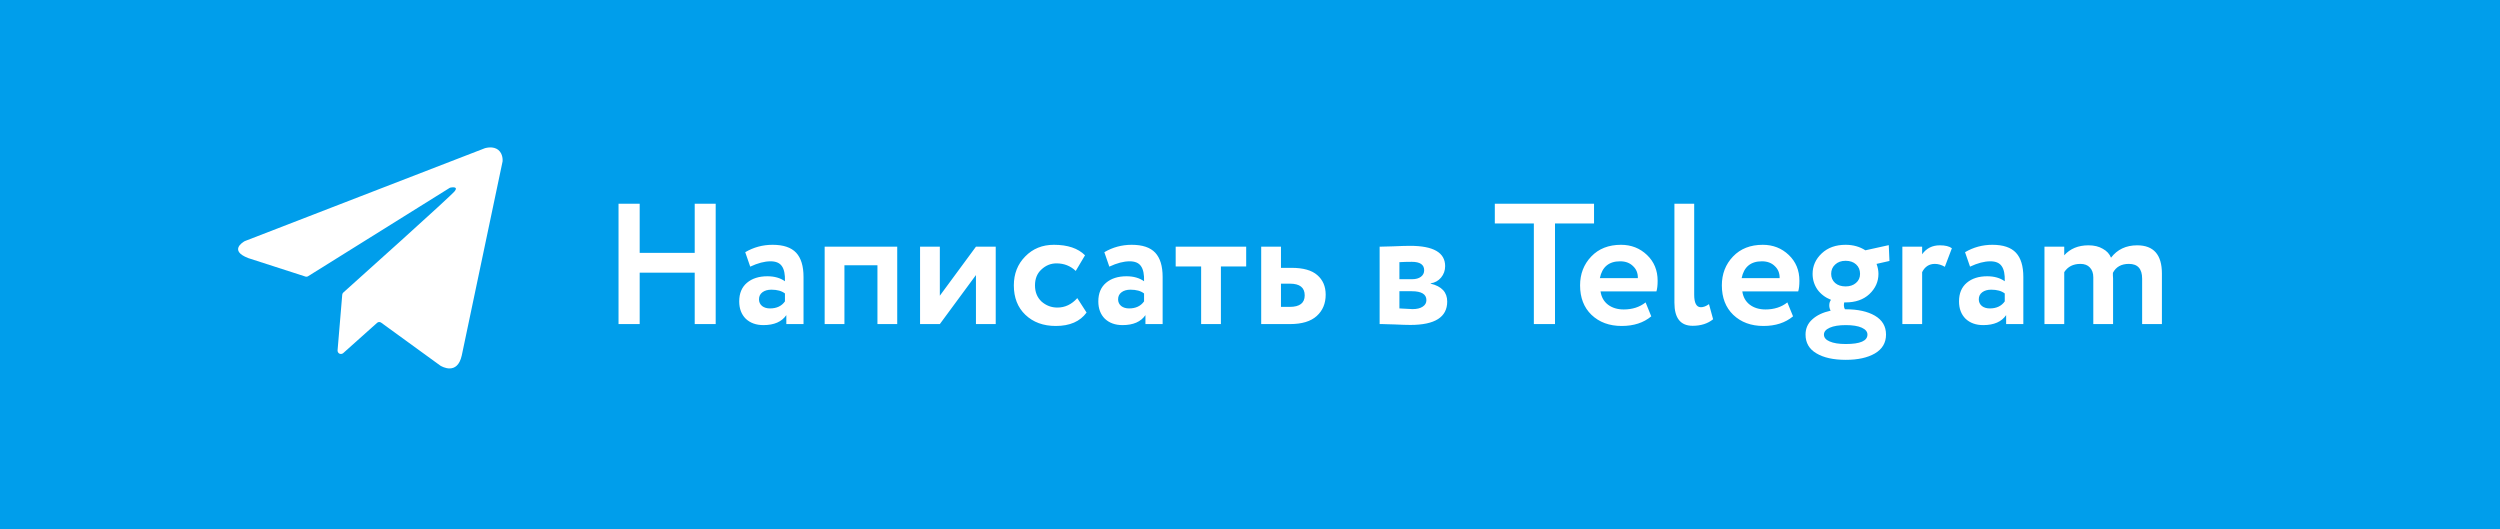 <?xml version="1.0" encoding="UTF-8"?> <svg xmlns="http://www.w3.org/2000/svg" width="378" height="80" viewBox="0 0 378 80" fill="none"><rect width="378" height="80" fill="#009EEB"></rect><g clip-path="url(#clip0_31_28)"><path d="M73.266 22.427L37.041 36.444C37.019 36.453 36.998 36.463 36.978 36.474C36.684 36.641 34.634 37.895 37.525 39.019L37.555 39.03L46.181 41.816C46.246 41.838 46.316 41.844 46.385 41.836C46.453 41.828 46.519 41.804 46.578 41.768L67.973 28.419C68.025 28.387 68.084 28.365 68.145 28.355C68.442 28.305 69.299 28.213 68.757 28.902C68.144 29.683 53.531 42.778 51.909 44.23C51.815 44.314 51.757 44.431 51.747 44.556L51.039 52.994C51.039 53.08 51.059 53.164 51.097 53.241C51.136 53.318 51.191 53.385 51.26 53.437C51.358 53.498 51.472 53.527 51.587 53.518C51.702 53.509 51.811 53.464 51.898 53.388L57.023 48.808C57.104 48.736 57.208 48.693 57.316 48.688C57.425 48.682 57.532 48.714 57.62 48.777L66.561 55.27L66.59 55.289C66.806 55.423 69.144 56.783 69.819 53.745L75.991 24.398C75.999 24.305 76.083 23.283 75.352 22.679C74.585 22.048 73.499 22.366 73.336 22.401C73.312 22.407 73.288 22.416 73.266 22.427Z" fill="white"></path></g><path d="M108.212 49H105.04V41.226H96.72V49H93.522V30.8H96.72V38.236H105.04V30.8H108.212V49ZM113.433 40.316L112.679 38.132C113.944 37.387 115.322 37.014 116.813 37.014C118.442 37.014 119.629 37.413 120.375 38.21C121.12 39.007 121.493 40.229 121.493 41.876V49H118.893V47.648C118.199 48.653 117.047 49.156 115.435 49.156C114.325 49.156 113.433 48.835 112.757 48.194C112.098 47.535 111.769 46.66 111.769 45.568C111.769 44.355 112.159 43.419 112.939 42.76C113.719 42.101 114.75 41.772 116.033 41.772C117.09 41.772 117.974 42.023 118.685 42.526C118.719 41.486 118.563 40.723 118.217 40.238C117.887 39.753 117.315 39.51 116.501 39.51C115.599 39.51 114.577 39.779 113.433 40.316ZM116.423 46.634C117.428 46.634 118.182 46.279 118.685 45.568V44.372C118.199 43.991 117.515 43.8 116.631 43.8C116.076 43.8 115.625 43.93 115.279 44.19C114.932 44.45 114.759 44.805 114.759 45.256C114.759 45.672 114.915 46.01 115.227 46.27C115.539 46.513 115.937 46.634 116.423 46.634ZM135.66 49H132.67V40.108H127.678V49H124.688V37.3H135.66V49ZM147.563 41.59L142.103 49H139.113V37.3H142.103V44.71L147.563 37.3H150.553V49H147.563V41.59ZM162.886 45.074L164.29 47.258C163.302 48.61 161.751 49.286 159.636 49.286C157.747 49.286 156.213 48.723 155.034 47.596C153.873 46.487 153.292 45.005 153.292 43.15C153.292 41.399 153.864 39.943 155.008 38.782C156.152 37.603 157.599 37.014 159.35 37.014C161.43 37.014 162.999 37.543 164.056 38.6L162.652 40.966C161.855 40.203 160.884 39.822 159.74 39.822C158.873 39.822 158.111 40.134 157.452 40.758C156.811 41.347 156.49 42.145 156.49 43.15C156.49 44.155 156.819 44.97 157.478 45.594C158.171 46.201 158.969 46.504 159.87 46.504C161.031 46.504 162.037 46.027 162.886 45.074ZM167.73 40.316L166.976 38.132C168.241 37.387 169.619 37.014 171.11 37.014C172.739 37.014 173.927 37.413 174.672 38.21C175.417 39.007 175.79 40.229 175.79 41.876V49H173.19V47.648C172.497 48.653 171.344 49.156 169.732 49.156C168.623 49.156 167.73 48.835 167.054 48.194C166.395 47.535 166.066 46.66 166.066 45.568C166.066 44.355 166.456 43.419 167.236 42.76C168.016 42.101 169.047 41.772 170.33 41.772C171.387 41.772 172.271 42.023 172.982 42.526C173.017 41.486 172.861 40.723 172.514 40.238C172.185 39.753 171.613 39.51 170.798 39.51C169.897 39.51 168.874 39.779 167.73 40.316ZM170.72 46.634C171.725 46.634 172.479 46.279 172.982 45.568V44.372C172.497 43.991 171.812 43.8 170.928 43.8C170.373 43.8 169.923 43.93 169.576 44.19C169.229 44.45 169.056 44.805 169.056 45.256C169.056 45.672 169.212 46.01 169.524 46.27C169.836 46.513 170.235 46.634 170.72 46.634ZM181.611 40.29H177.763V37.3H188.423V40.29H184.601V49H181.611V40.29ZM195.061 49H190.693V37.3H193.683V40.498H195.295C197.046 40.498 198.337 40.862 199.169 41.59C200.018 42.318 200.443 43.306 200.443 44.554C200.443 45.889 199.992 46.963 199.091 47.778C198.19 48.593 196.846 49 195.061 49ZM195.035 42.89H193.683V46.4H195.009C196.517 46.4 197.271 45.819 197.271 44.658C197.271 43.479 196.526 42.89 195.035 42.89ZM208.6 49V37.3C208.756 37.3 209.414 37.283 210.576 37.248C211.754 37.196 212.63 37.17 213.202 37.17C216.738 37.17 218.506 38.193 218.506 40.238C218.506 40.897 218.298 41.477 217.882 41.98C217.466 42.465 216.946 42.751 216.322 42.838V42.89C217.986 43.289 218.818 44.19 218.818 45.594C218.818 47.951 216.963 49.13 213.254 49.13C212.716 49.13 211.893 49.104 210.784 49.052C210.506 49.052 210.186 49.043 209.822 49.026C209.475 49.026 209.206 49.017 209.016 49C208.842 49 208.704 49 208.6 49ZM213.462 44.034H211.59V46.634C212.63 46.703 213.288 46.738 213.566 46.738C214.224 46.738 214.736 46.617 215.1 46.374C215.481 46.131 215.672 45.802 215.672 45.386C215.672 44.485 214.935 44.034 213.462 44.034ZM213.462 39.588C212.768 39.588 212.144 39.605 211.59 39.64V42.214H213.54C214.077 42.214 214.51 42.093 214.84 41.85C215.169 41.607 215.334 41.278 215.334 40.862C215.334 40.013 214.71 39.588 213.462 39.588ZM231.918 33.79H226.016V30.8H241.018V33.79H235.116V49H231.918V33.79ZM248.814 45.724L249.672 47.83C248.511 48.801 247.02 49.286 245.2 49.286C243.328 49.286 241.803 48.723 240.624 47.596C239.48 46.487 238.908 45.005 238.908 43.15C238.908 41.417 239.471 39.961 240.598 38.782C241.725 37.603 243.224 37.014 245.096 37.014C246.639 37.014 247.947 37.525 249.022 38.548C250.097 39.571 250.634 40.871 250.634 42.448C250.634 43.141 250.573 43.679 250.452 44.06H242.002C242.123 44.909 242.496 45.577 243.12 46.062C243.761 46.547 244.559 46.79 245.512 46.79C246.812 46.79 247.913 46.435 248.814 45.724ZM244.966 39.51C243.267 39.51 242.245 40.359 241.898 42.058H247.644C247.661 41.313 247.419 40.706 246.916 40.238C246.431 39.753 245.781 39.51 244.966 39.51ZM253.172 45.776V30.8H256.162V44.554C256.162 45.819 256.5 46.452 257.176 46.452C257.558 46.452 257.965 46.296 258.398 45.984L259.022 48.272C258.208 48.931 257.176 49.26 255.928 49.26C254.091 49.26 253.172 48.099 253.172 45.776ZM270.25 45.724L271.108 47.83C269.947 48.801 268.456 49.286 266.636 49.286C264.764 49.286 263.239 48.723 262.06 47.596C260.916 46.487 260.344 45.005 260.344 43.15C260.344 41.417 260.907 39.961 262.034 38.782C263.161 37.603 264.66 37.014 266.532 37.014C268.075 37.014 269.383 37.525 270.458 38.548C271.533 39.571 272.07 40.871 272.07 42.448C272.07 43.141 272.009 43.679 271.888 44.06H263.438C263.559 44.909 263.932 45.577 264.556 46.062C265.197 46.547 265.995 46.79 266.948 46.79C268.248 46.79 269.349 46.435 270.25 45.724ZM266.402 39.51C264.703 39.51 263.681 40.359 263.334 42.058H269.08C269.097 41.313 268.855 40.706 268.352 40.238C267.867 39.753 267.217 39.51 266.402 39.51ZM272.998 50.586C272.998 49.667 273.336 48.905 274.012 48.298C274.688 47.674 275.615 47.232 276.794 46.972C276.655 46.729 276.586 46.461 276.586 46.166C276.586 45.837 276.673 45.559 276.846 45.334C275.979 44.987 275.295 44.467 274.792 43.774C274.307 43.063 274.064 42.275 274.064 41.408C274.064 40.212 274.523 39.181 275.442 38.314C276.361 37.447 277.565 37.014 279.056 37.014C280.183 37.014 281.179 37.291 282.046 37.846L285.582 37.066L285.686 39.458L283.736 39.9C283.927 40.42 284.022 40.923 284.022 41.408C284.022 42.587 283.563 43.609 282.644 44.476C281.743 45.308 280.547 45.724 279.056 45.724H278.848C278.813 45.863 278.796 46.01 278.796 46.166C278.796 46.391 278.848 46.591 278.952 46.764H279.082C280.902 46.764 282.367 47.085 283.476 47.726C284.603 48.385 285.166 49.338 285.166 50.586C285.166 51.834 284.603 52.787 283.476 53.446C282.367 54.087 280.902 54.408 279.082 54.408C277.21 54.408 275.728 54.079 274.636 53.42C273.544 52.779 272.998 51.834 272.998 50.586ZM275.78 50.586C275.78 51.037 276.066 51.383 276.638 51.626C277.227 51.886 278.042 52.016 279.082 52.016C281.266 52.016 282.358 51.539 282.358 50.586C282.358 50.153 282.072 49.806 281.5 49.546C280.928 49.286 280.122 49.156 279.082 49.156C278.059 49.156 277.253 49.286 276.664 49.546C276.075 49.806 275.78 50.153 275.78 50.586ZM279.056 43.306C279.697 43.306 280.217 43.133 280.616 42.786C281.032 42.439 281.24 41.98 281.24 41.408C281.24 40.819 281.041 40.342 280.642 39.978C280.243 39.614 279.715 39.432 279.056 39.432C278.397 39.432 277.869 39.623 277.47 40.004C277.071 40.368 276.872 40.836 276.872 41.408C276.872 41.963 277.071 42.422 277.47 42.786C277.869 43.133 278.397 43.306 279.056 43.306ZM290.627 49H287.637V37.3H290.627V38.444C291.268 37.543 292.161 37.092 293.305 37.092C294.119 37.092 294.726 37.239 295.125 37.534L294.059 40.342C293.556 40.047 293.053 39.9 292.551 39.9C291.684 39.9 291.043 40.316 290.627 41.148V49ZM297.868 40.316L297.114 38.132C298.379 37.387 299.757 37.014 301.248 37.014C302.877 37.014 304.065 37.413 304.81 38.21C305.555 39.007 305.928 40.229 305.928 41.876V49H303.328V47.648C302.635 48.653 301.482 49.156 299.87 49.156C298.761 49.156 297.868 48.835 297.192 48.194C296.533 47.535 296.204 46.66 296.204 45.568C296.204 44.355 296.594 43.419 297.374 42.76C298.154 42.101 299.185 41.772 300.468 41.772C301.525 41.772 302.409 42.023 303.12 42.526C303.155 41.486 302.999 40.723 302.652 40.238C302.323 39.753 301.751 39.51 300.936 39.51C300.035 39.51 299.012 39.779 297.868 40.316ZM300.858 46.634C301.863 46.634 302.617 46.279 303.12 45.568V44.372C302.635 43.991 301.95 43.8 301.066 43.8C300.511 43.8 300.061 43.93 299.714 44.19C299.367 44.45 299.194 44.805 299.194 45.256C299.194 45.672 299.35 46.01 299.662 46.27C299.974 46.513 300.373 46.634 300.858 46.634ZM326.881 41.356V49H323.891V42.136C323.891 40.645 323.224 39.9 321.889 39.9C320.745 39.9 319.939 40.351 319.471 41.252C319.471 41.287 319.471 41.425 319.471 41.668C319.488 41.893 319.497 42.041 319.497 42.11V49H316.507V41.928C316.507 41.304 316.334 40.81 315.987 40.446C315.658 40.082 315.181 39.9 314.557 39.9C313.465 39.9 312.65 40.316 312.113 41.148V49H309.123V37.3H312.113V38.6C313.014 37.595 314.236 37.092 315.779 37.092C316.628 37.092 317.348 37.265 317.937 37.612C318.544 37.941 318.96 38.392 319.185 38.964C320.138 37.716 321.456 37.092 323.137 37.092C325.633 37.092 326.881 38.513 326.881 41.356Z" fill="white"></path><defs><clipPath id="clip0_31_28"><rect width="40" height="40" fill="white" transform="translate(36 19)"></rect></clipPath></defs></svg> 